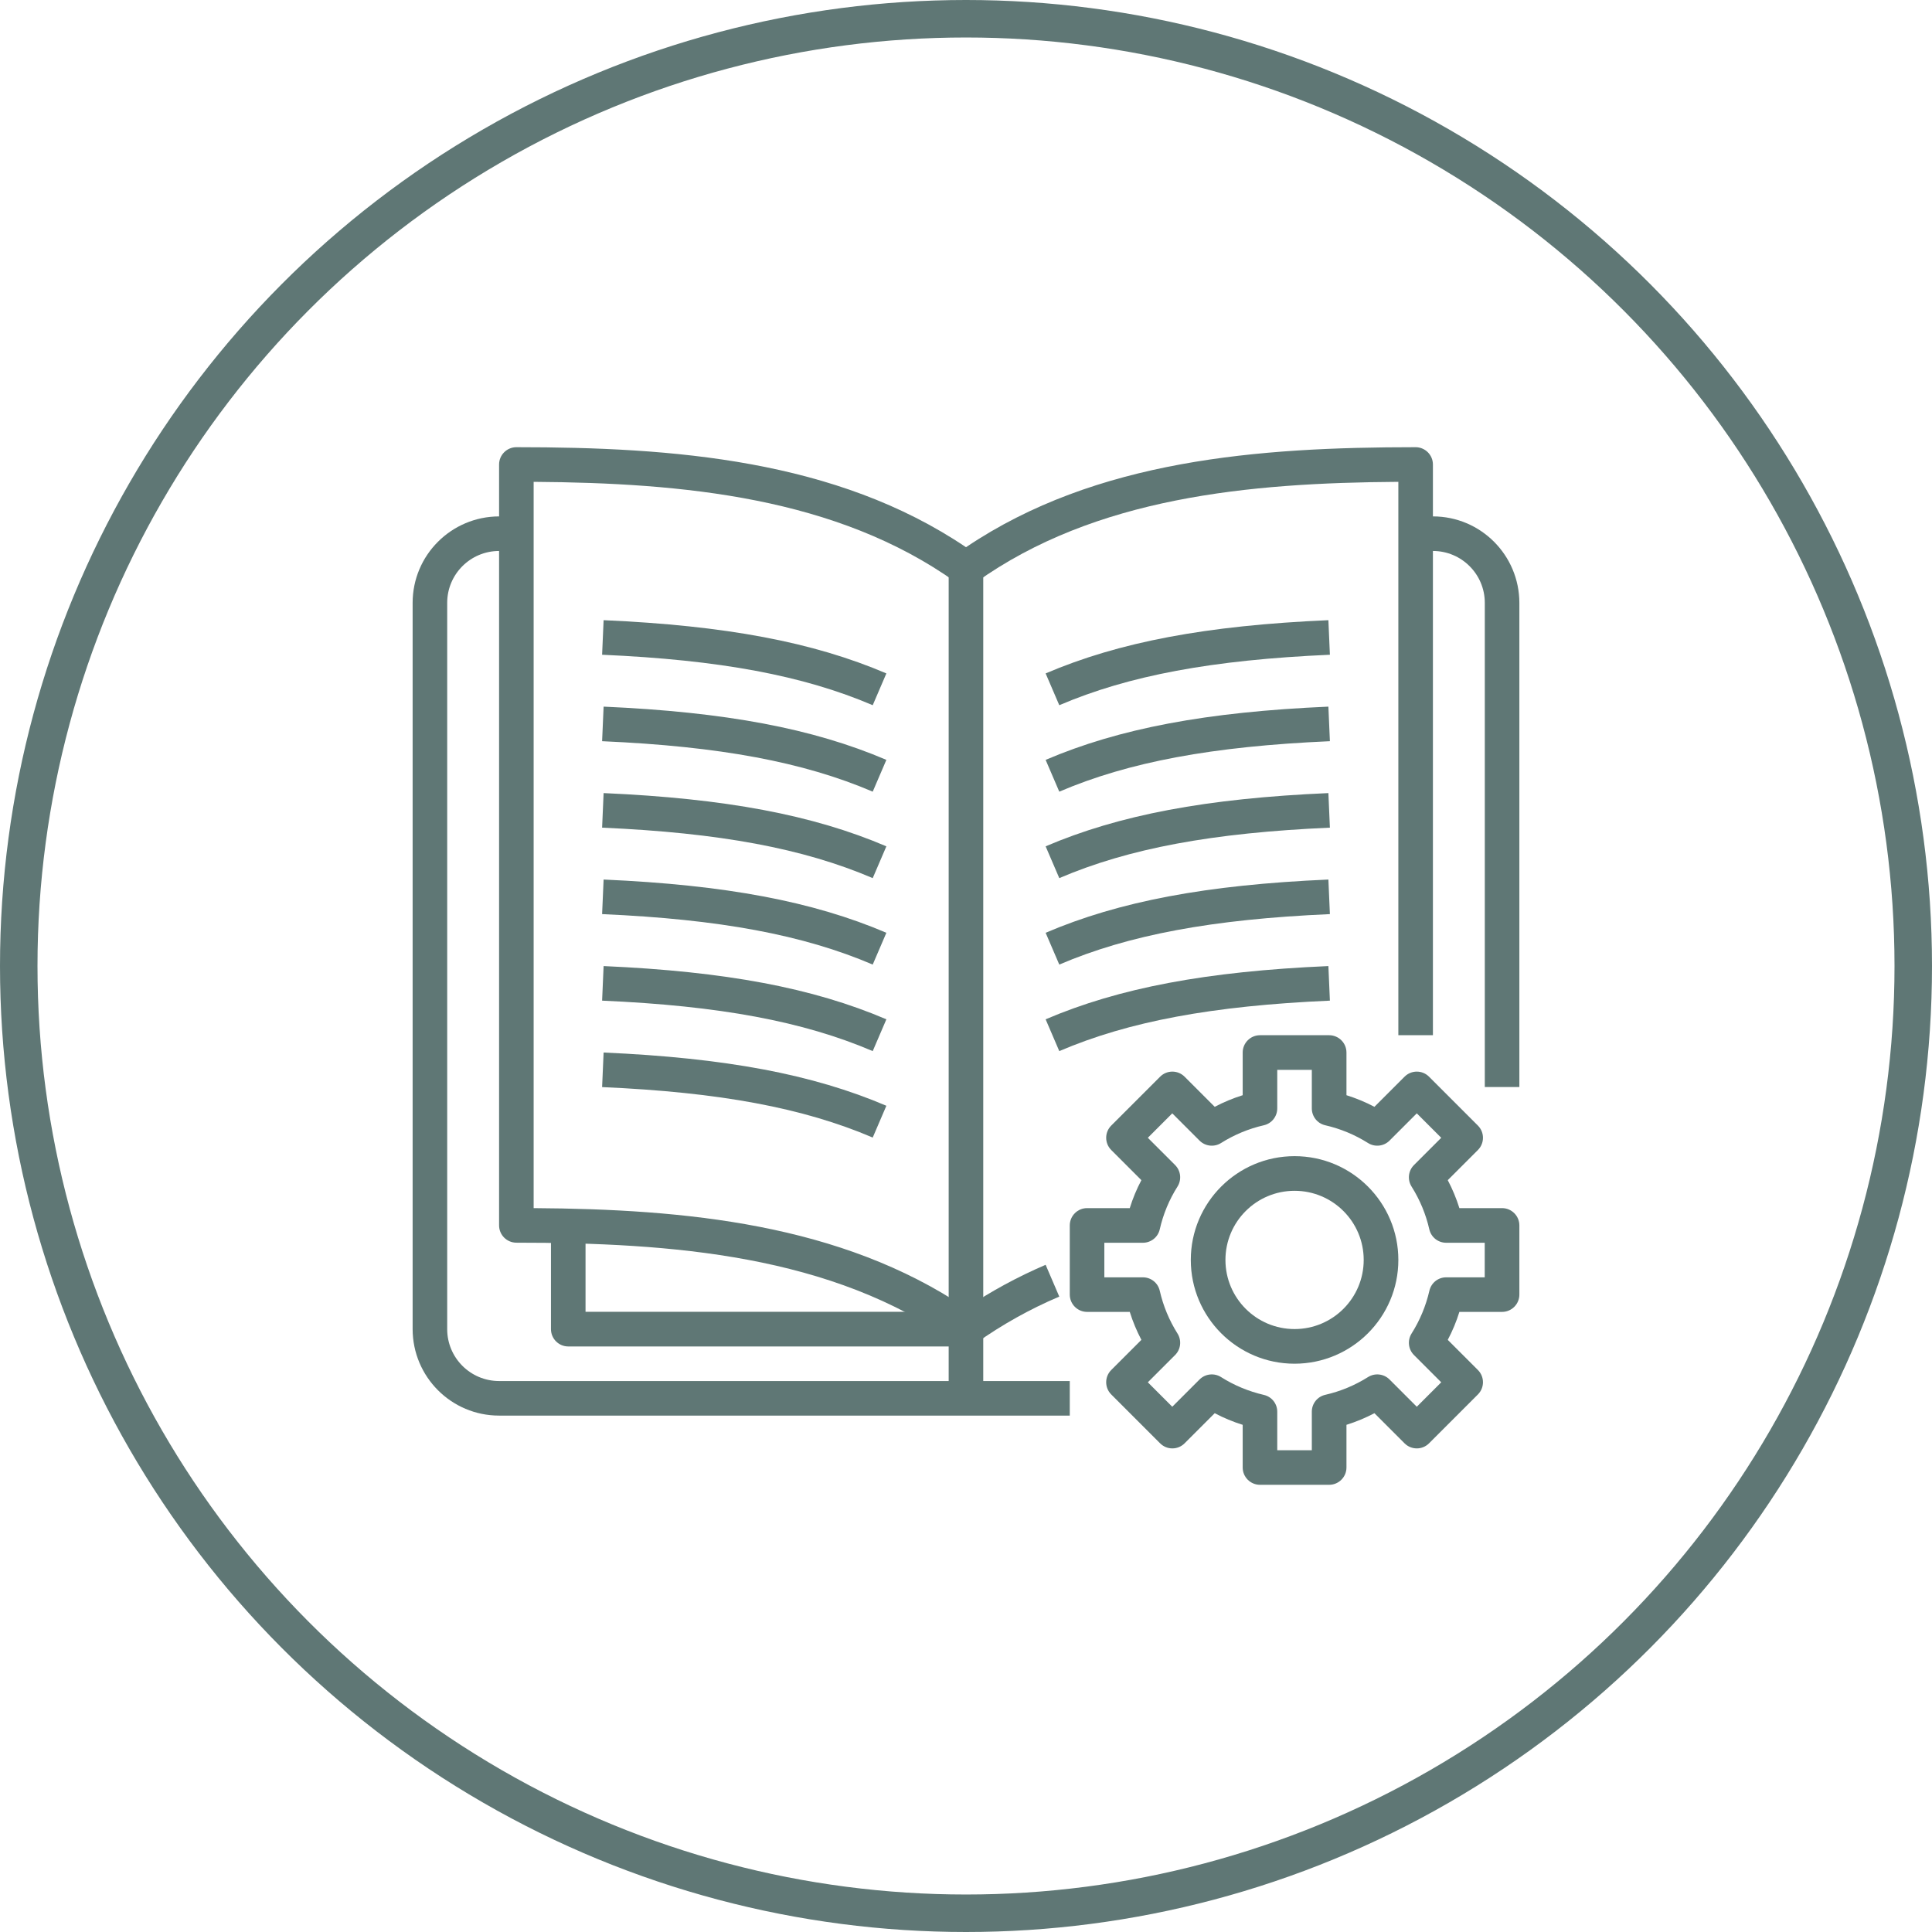<?xml version="1.0" encoding="UTF-8"?>
<svg id="Layer_2" xmlns="http://www.w3.org/2000/svg" viewBox="0 0 257.66 257.66">
  <defs>
    <style>
      .cls-1 {
        fill: #5f7775;
        stroke-width: 0px;
      }

      .cls-2 {
        fill: none;
        stroke: #5f7775;
        stroke-miterlimit: 10;
        stroke-width: 5px;
      }
    </style>
  </defs>
  <g id="Layer_1-2">
    <g>
      <g id="_20-manual">
        <path class="cls-1" d="M128.83,179.57c-.48,0-.95-.15-1.34-.43-16.5-11.79-37.92-13.41-58.62-13.41-1.27,0-2.31-1.03-2.31-2.31V61.95c0-1.27,1.03-2.31,2.31-2.31,20.92,0,42.62,1.64,59.96,13.34,17.34-11.69,39.04-13.34,59.96-13.34,1.27,0,2.31,1.03,2.31,2.31v76.11h-4.61v-73.8c-19.97.13-40.43,2.05-56.32,13.4-.8.57-1.88.57-2.68,0-15.89-11.34-36.34-13.26-56.32-13.4v96.86c20.2.13,40.95,2.08,57.66,13.33,3.35-2.25,6.91-4.18,10.62-5.77l1.82,4.24c-3.91,1.66-7.63,3.74-11.1,6.2-.39.29-.86.44-1.34.45Z" />
        <path class="cls-1" d="M116.39,151.71c-9.26-3.96-20.39-6.04-36.09-6.73l.2-4.61c16.28.72,27.91,2.91,37.71,7.1l-1.82,4.24Z" />
        <path class="cls-1" d="M116.39,140.18c-9.26-3.96-20.39-6.04-36.09-6.73l.2-4.61c16.28.72,27.91,2.91,37.71,7.1l-1.82,4.24Z" />
        <path class="cls-1" d="M116.39,128.64c-9.26-3.96-20.39-6.04-36.09-6.73l.2-4.61c16.28.72,27.91,2.91,37.71,7.1l-1.82,4.24Z" />
        <path class="cls-1" d="M116.39,117.11c-9.26-3.96-20.39-6.04-36.09-6.73l.2-4.61c16.28.72,27.91,2.91,37.71,7.1l-1.82,4.24Z" />
        <path class="cls-1" d="M116.39,105.58c-9.26-3.96-20.39-6.04-36.09-6.73l.2-4.61c16.28.72,27.91,2.91,37.71,7.1l-1.82,4.24Z" />
        <path class="cls-1" d="M116.39,94.05c-9.26-3.96-20.39-6.04-36.09-6.73l.2-4.61c16.28.72,27.91,2.91,37.71,7.1l-1.82,4.24Z" />
        <path class="cls-1" d="M141.27,140.18l-1.82-4.24c9.8-4.19,21.43-6.39,37.71-7.1l.2,4.61c-15.7.69-26.83,2.77-36.09,6.73Z" />
        <path class="cls-1" d="M141.27,128.64l-1.82-4.24c9.8-4.19,21.43-6.39,37.71-7.1l.2,4.61c-15.7.69-26.83,2.77-36.09,6.73Z" />
        <path class="cls-1" d="M141.27,117.11l-1.82-4.24c9.8-4.19,21.43-6.39,37.71-7.1l.2,4.61c-15.7.69-26.83,2.77-36.09,6.73Z" />
        <path class="cls-1" d="M141.27,105.58l-1.82-4.24c9.8-4.19,21.43-6.39,37.71-7.1l.2,4.61c-15.7.69-26.83,2.77-36.09,6.73Z" />
        <path class="cls-1" d="M141.27,94.05l-1.82-4.24c9.8-4.19,21.43-6.39,37.71-7.1l.2,4.61c-15.7.69-26.83,2.77-36.09,6.73Z" />
        <rect class="cls-1" x="126.52" y="75.79" width="4.61" height="110.7" />
        <path class="cls-1" d="M142.67,188.79h-76.11c-6.37,0-11.52-5.17-11.53-11.53v-96.86c0-6.37,5.17-11.52,11.53-11.53h2.31v4.61h-2.31c-3.82,0-6.92,3.1-6.92,6.92v96.86c0,3.82,3.1,6.92,6.92,6.92h76.11v4.61Z" />
        <path class="cls-1" d="M202.63,144.97h-4.61v-64.57c0-3.82-3.1-6.92-6.92-6.92h-2.31v-4.61h2.31c6.37,0,11.52,5.17,11.53,11.53v64.57Z" />
        <path class="cls-1" d="M177.26,198.02h-9.22c-1.27,0-2.31-1.03-2.31-2.31v-5.69c-1.29-.4-2.54-.92-3.73-1.55l-4.02,4.02c-.9.9-2.36.9-3.26,0l-6.52-6.52c-.9-.9-.9-2.36,0-3.26l4.02-4.02c-.63-1.2-1.15-2.45-1.55-3.73h-5.69c-1.27,0-2.31-1.03-2.31-2.31v-9.22c0-1.27,1.03-2.31,2.31-2.31h5.69c.4-1.29.92-2.54,1.55-3.73l-4.02-4.02c-.9-.9-.9-2.36,0-3.26l6.52-6.52c.9-.9,2.36-.9,3.26,0l4.02,4.02c1.2-.63,2.45-1.15,3.73-1.55v-5.69c0-1.27,1.03-2.31,2.31-2.31h9.22c1.27,0,2.31,1.03,2.31,2.31v5.69c1.29.41,2.54.92,3.73,1.55l4.02-4.02c.9-.9,2.36-.9,3.26,0l6.52,6.52c.9.9.9,2.36,0,3.26l-4.02,4.02c.63,1.2,1.15,2.45,1.55,3.73h5.69c1.27,0,2.31,1.03,2.31,2.31v9.22c0,1.27-1.03,2.31-2.31,2.31h-5.69c-.4,1.29-.92,2.54-1.55,3.73l4.02,4.02c.9.9.9,2.36,0,3.26l-6.52,6.52c-.9.9-2.36.9-3.26,0l-4.02-4.02c-1.2.63-2.45,1.15-3.73,1.55v5.69c0,1.27-1.03,2.31-2.31,2.31ZM170.34,193.41h4.61v-5.14c0-1.08.74-2.01,1.79-2.25,2.02-.46,3.95-1.26,5.71-2.37.91-.57,2.1-.44,2.86.32l3.64,3.64,3.26-3.26-3.64-3.64c-.76-.76-.89-1.95-.32-2.86,1.11-1.75,1.91-3.68,2.38-5.71.24-1.05,1.16-1.79,2.24-1.79h5.14v-4.61h-5.14c-1.08,0-2.01-.74-2.25-1.79-.46-2.02-1.26-3.95-2.37-5.71-.57-.91-.44-2.1.32-2.86l3.64-3.64-3.26-3.26-3.64,3.64c-.76.76-1.95.89-2.86.32-1.76-1.11-3.69-1.91-5.71-2.37-1.05-.24-1.79-1.17-1.79-2.25v-5.14h-4.61v5.14c0,1.08-.74,2.01-1.79,2.25-2.02.46-3.95,1.26-5.71,2.37-.91.57-2.1.44-2.86-.32l-3.64-3.64-3.26,3.26,3.64,3.64c.76.76.89,1.95.32,2.86-1.11,1.75-1.91,3.68-2.37,5.71-.24,1.05-1.17,1.79-2.25,1.79h-5.14v4.61h5.14c1.08,0,2.01.74,2.25,1.79.46,2.02,1.26,3.95,2.37,5.71.57.91.44,2.1-.32,2.86l-3.64,3.64,3.26,3.26,3.64-3.64c.76-.76,1.95-.89,2.86-.32,1.75,1.11,3.68,1.91,5.71,2.38,1.05.24,1.79,1.16,1.79,2.24v5.14Z" />
        <path class="cls-1" d="M172.65,181.87c-7.64,0-13.84-6.2-13.84-13.84s6.2-13.84,13.84-13.84,13.84,6.2,13.84,13.84c0,7.64-6.2,13.83-13.84,13.84ZM172.65,158.81c-5.09,0-9.22,4.13-9.22,9.22s4.13,9.22,9.22,9.22,9.22-4.13,9.22-9.22-4.13-9.22-9.22-9.22Z" />
        <path class="cls-1" d="M128.83,179.57h-53.04c-1.27,0-2.31-1.03-2.31-2.31v-13.84h4.61v11.53h50.74v4.61Z" />
      </g>
      <circle class="cls-2" cx="128.83" cy="128.83" r="126.33" />
    </g>
  </g>
</svg>